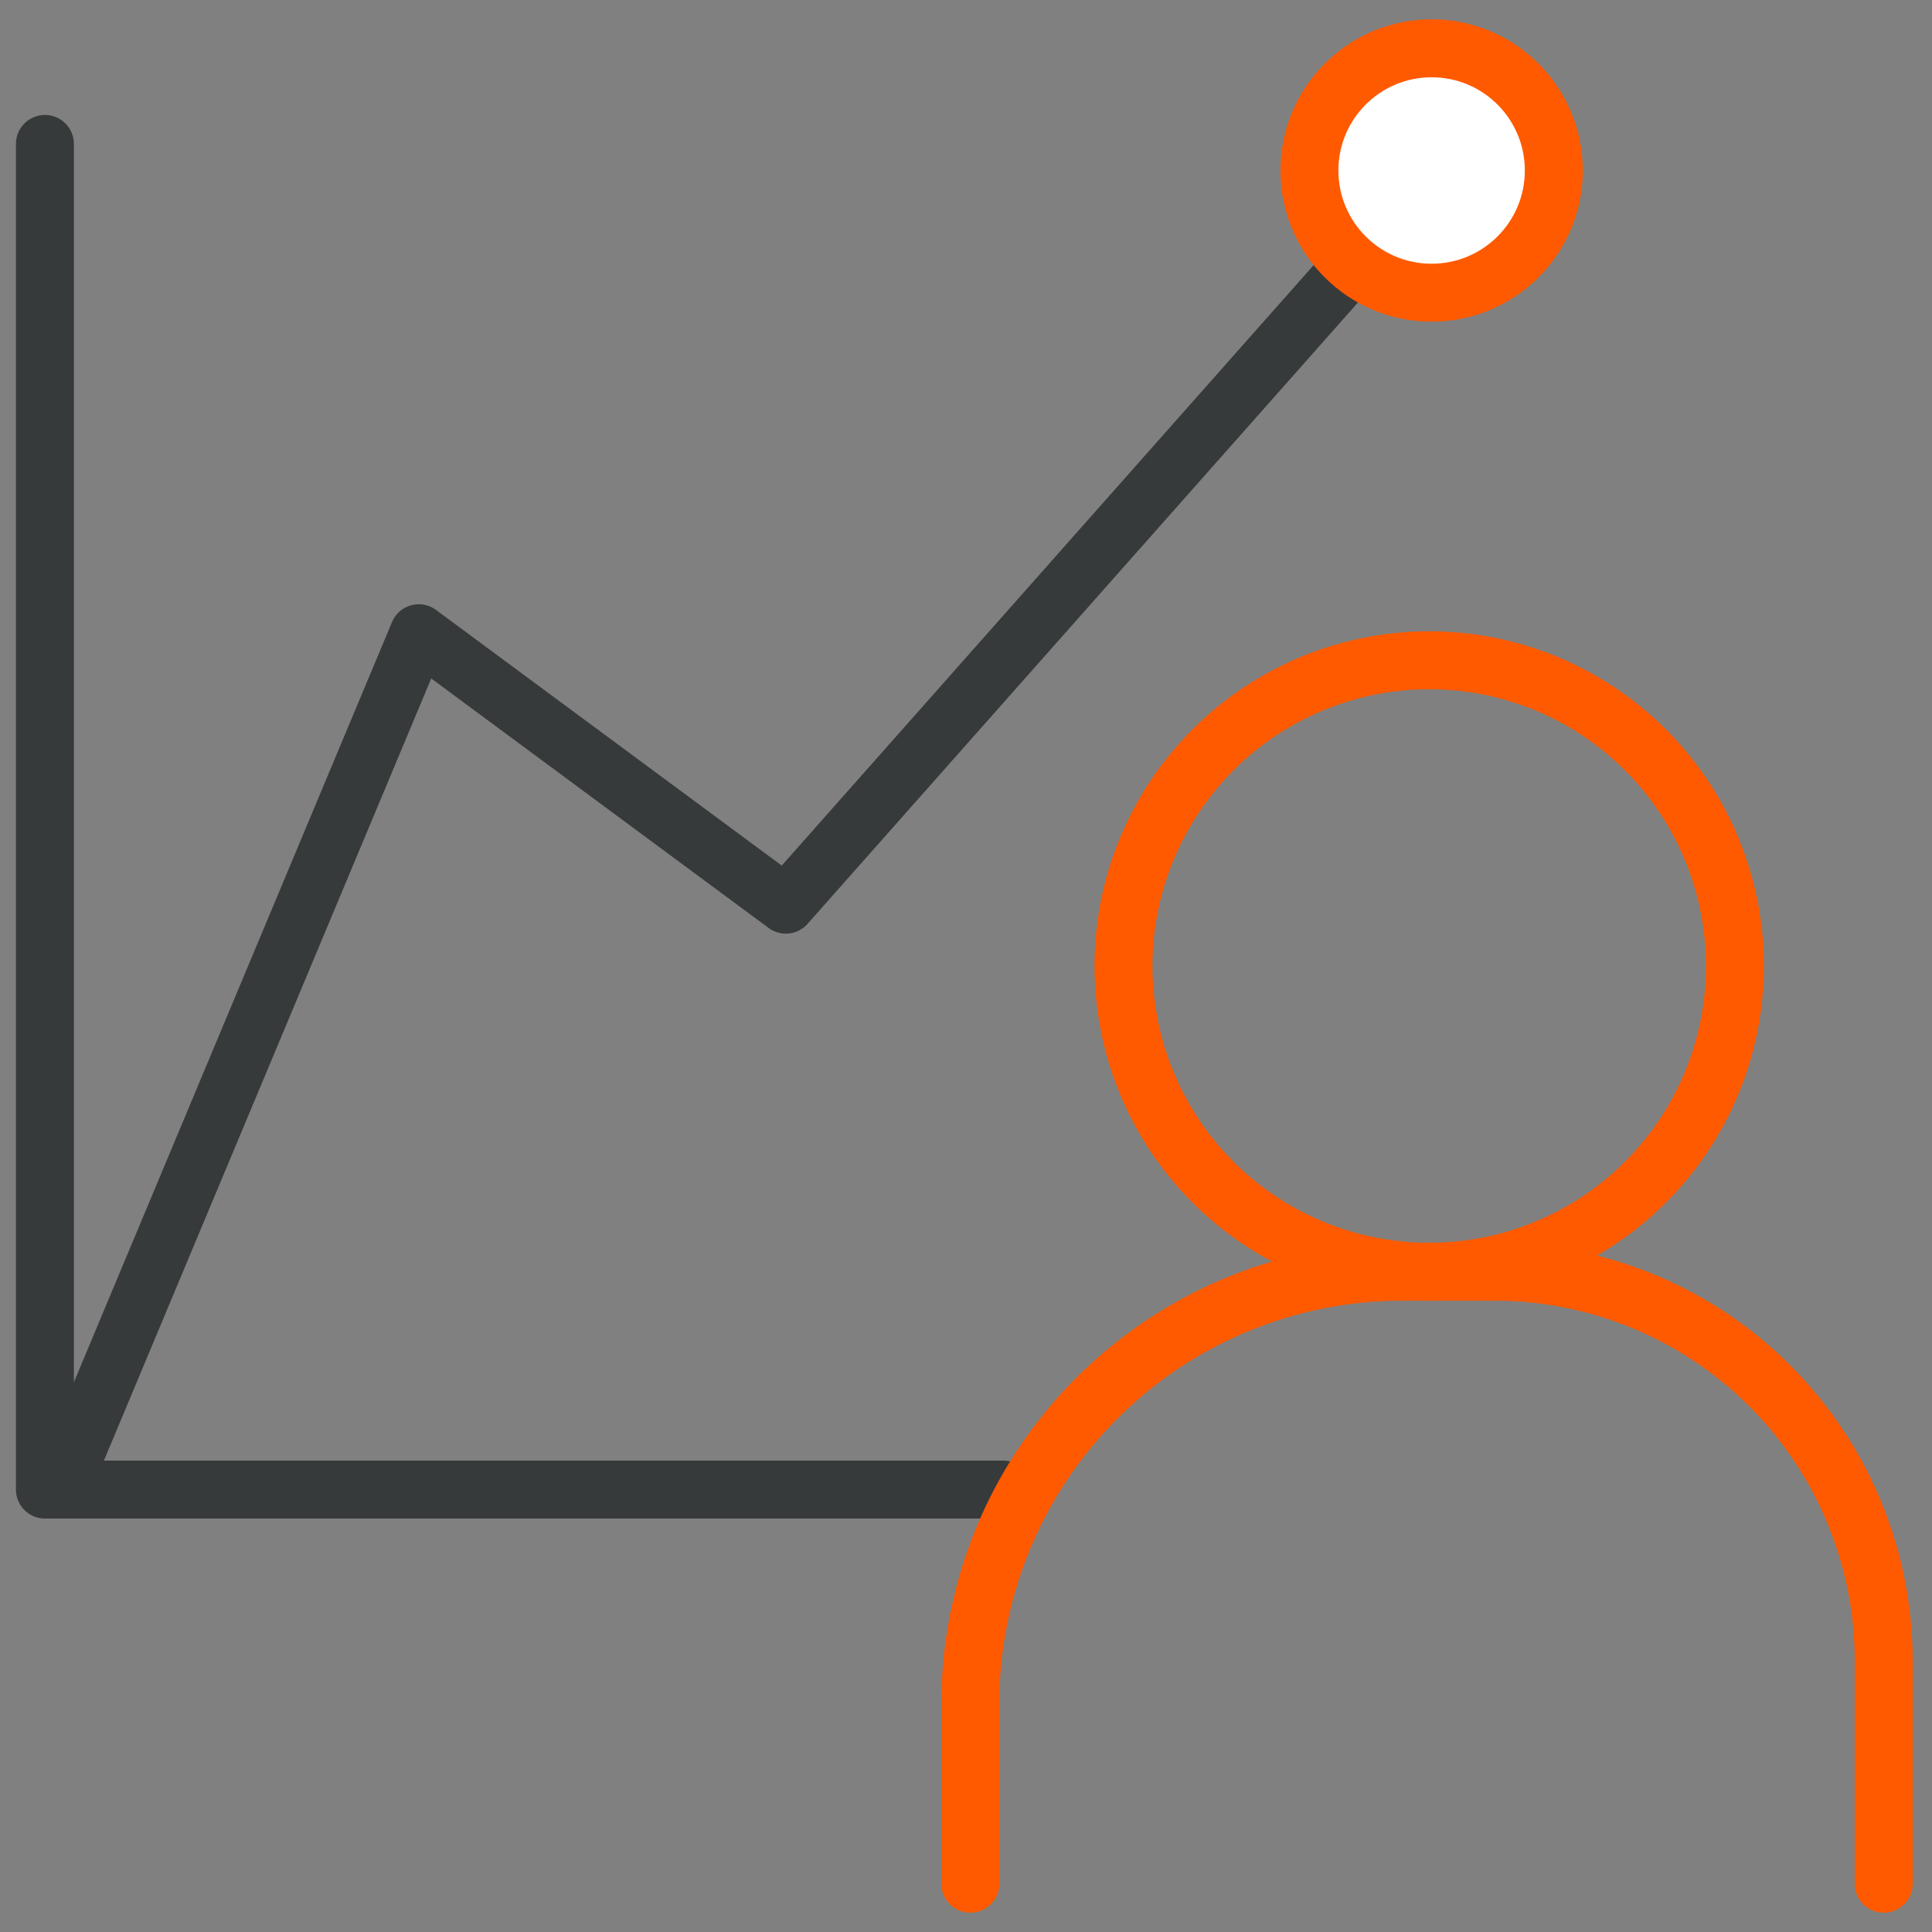 <svg id="ICON" xmlns="http://www.w3.org/2000/svg" viewBox="0 0 40 40"><rect x="0" y="0" width="40" height="40" fill="#808080" stroke="none"/><defs><style>.cls-1,.cls-3{fill:none;}.cls-1{stroke:#373a3b;}.cls-1,.cls-2,.cls-3{stroke-linecap:round;stroke-linejoin:round;stroke-width:1.2px;}.cls-2{fill:#fff;}.cls-2,.cls-3{stroke:#ff5a00;}</style></defs><polyline class="cls-1" points="0.93 2.98 0.93 30.84 20.77 30.84"/><polyline class="cls-1" points="29.77 3.49 16.27 18.73 8.67 13.11 1.25 30.84"/><circle class="cls-2" cx="29.64" cy="3.53" r="2.53"/><path class="cls-3" d="M20.09,39V35.27A8.94,8.94,0,0,1,29,26.33h2a8.06,8.06,0,0,1,8,8.05l0,4.62"/><circle class="cls-3" cx="29.59" cy="20" r="6.33"/></svg>